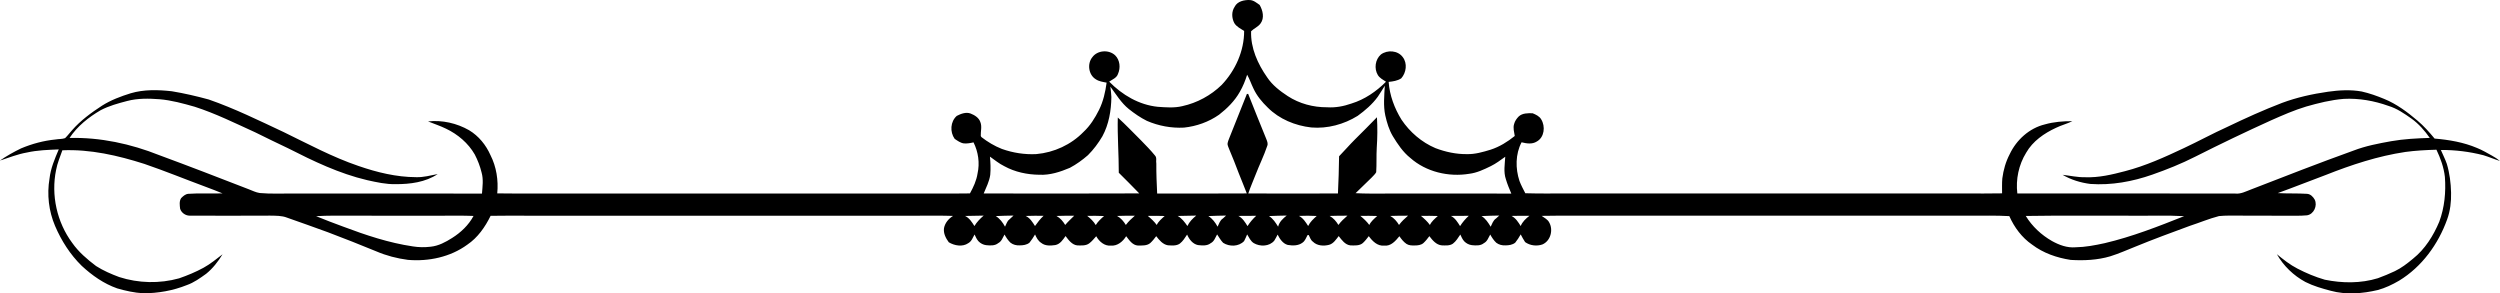 <?xml version="1.0" encoding="UTF-8"?>
<svg width="451.56mm" height="52.989mm" version="1.1" viewBox="0 0 1600 187.75" xmlns="http://www.w3.org/2000/svg">
<g transform="translate(2057.1 101.52)">
<path d="m-1266.9-97.241c1.721-3.447 6.091-4.403 9.637-4.261 2.453 0.081 4.392 1.803 6.326 3.13 2.032 3.486 3.207 8.337 0.59 11.86-1.573 2.191-4.185 3.136-6.042 4.982-0.377 10.713 4.25 20.924 10.287 29.522 3.327 5.004 8.184 8.725 13.155 11.98 7.424 4.84 16.318 7.211 25.157 7.157 5.305 0.355 10.588-0.617 15.586-2.382 8.457-2.584 15.947-7.73 22.153-13.958-1.879-1.246-4.021-2.322-5.239-4.299-2.469-4.125-1.694-9.959 1.972-13.15 4.168-3.087 10.828-2.639 14.007 1.71 3.043 3.988 2.24 9.91-1 13.565-2.404 1.584-5.266 1.978-8.047 2.273 0.623 8.61 3.715 16.908 8.238 24.212 5.332 7.916 12.887 14.439 21.705 18.176 6.408 2.442 13.242 3.922 20.131 3.841 5.19 0.137 10.232-1.333 15.16-2.835 5.681-1.83 10.839-5.032 15.466-8.774-0.366-2.557-1.224-5.141-0.393-7.708 0.464-1.841 1.623-3.453 2.95-4.808 2.387-2.163 5.851-2.114 8.877-2.032 2.038 0.841 4.338 1.868 5.49 3.895 2.792 4.469 2.087 11.511-2.835 14.204-2.945 1.874-6.539 1.273-9.719 0.486-3.977 7.545-3.977 16.761-1.349 24.748 1.027 2.715 2.415 5.277 3.737 7.861 8.287 0.246 16.58 0.159 24.884 0.153h256.79c7.812 0 15.63 0.076 23.458-0.083 0.016-3.196-0.126-6.397 0.158-9.582 0.699-5.387 2.207-10.697 4.742-15.521 4.305-9.129 12.565-16.641 22.486-19.028 5.714-1.633 11.691-2.087 17.624-2.065-3.404 1.672-7.113 2.59-10.511 4.261-7.572 3.502-14.843 8.528-19.066 15.898-4.786 7.741-6.763 17.105-5.665 26.13 46.447 0 92.894-0.055 139.34 0.033 3.627 0.437 6.856-1.355 10.129-2.579 21.841-8.473 43.672-16.996 65.721-24.928 7.73-2.977 15.919-4.529 24.054-5.993 8.156-1.442 16.444-1.841 24.715-2.109-3.261-4.649-7.042-8.981-11.664-12.308-4.6-3.245-9.331-6.545-14.778-8.178-9.134-3.272-18.858-4.999-28.572-4.496-8.2 0.655-16.214 2.66-24.098 4.911-7.681 2.316-15.04 5.556-22.36 8.79-16.416 7.435-32.669 15.231-48.752 23.355-8.828 4.474-18.028 8.162-27.359 11.429-12.685 4.458-26.212 6.916-39.678 5.96-6.212-0.803-12.346-2.644-17.744-5.851 4.797 0.541 9.522 1.65 14.39 1.552 8.67 0.344 17.198-1.661 25.529-3.868 13.1-3.382 25.485-8.998 37.684-14.756 9.369-4.381 18.46-9.364 27.894-13.625 11.462-5.507 23.06-10.768 34.942-15.318 9.484-3.534 19.432-5.72 29.446-7.157 7.129-1 14.439-1.431 21.579-0.137 4.939 1.109 9.762 2.824 14.444 4.769 7.84 3.218 14.723 8.348 21.158 13.8 4.07 3.447 7.643 7.435 11.024 11.549 9.238 0.77 18.569 2.36 27.151 6.009 3.393 1.349 6.523 3.24 9.724 4.999 1.743 0.934 3.393 2.054 4.922 3.322-3.567-1.104-7.026-2.611-10.582-3.688-8.883-2.278-18.05-3.409-27.212-3.349 1.262 2.945 2.743 5.796 3.802 8.834 1.814 5.998 2.595 12.281 2.737 18.536 0.131 5.763-0.519 11.625-2.513 17.061-5.687 15.881-16.192 30.347-30.719 39.198-4.31 2.524-8.867 4.704-13.69 6.009-9.817 2.311-20.268 3.163-30.085 0.481-5.534-1.464-11.074-3.043-16.198-5.627-7.594-4.092-14.029-10.276-18.285-17.788 4.146 3.398 8.386 6.769 13.188 9.227 5.589 2.906 11.429 5.354 17.493 7.102 11.183 2.289 23.005 2.42 33.991-0.962 3.666-1.327 7.255-2.841 10.795-4.496 4.272-2.032 8.047-4.971 11.68-8.003 7.67-6.108 13.013-14.679 16.783-23.633 3.398-9.129 4.327-19.039 3.606-28.714-0.677-6.091-2.786-11.893-5.403-17.389-6.67 0.197-13.324 0.535-19.918 1.437-17.526 2.622-34.434 8.194-50.856 14.701-10.282 3.824-20.465 7.905-30.779 11.626 6.206 0.366 12.445 0.071 18.673 0.464 2.223 0.115 3.922 1.841 4.966 3.709 1.907 3.868-0.563 9.391-4.933 10.052-4.381 0.388-8.768 0.257-13.117 0.262-10.085-0.076-20.164 0.013-30.232-0.071-4.349 0.013-8.686-0.153-12.98 0.295-6.359 1.644-12.412 4.228-18.646 6.244-11.653 4.294-23.316 8.561-34.8 13.286-5.37 2.142-10.658 4.507-16.182 6.228-8.173 2.409-16.81 2.808-25.261 2.289-8.817-1.339-17.569-4.343-24.72-9.79-6.534-4.474-11.396-11.052-14.575-18.236-8.266-0.47-16.542-0.268-24.797-0.279h-251.34c-7.736-0.013-15.46-0.076-23.174 0.115 1.677 1.246 3.813 2.207 4.819 4.179 2.759 4.824 0.907 11.91-4.376 14.128-3.627 1.246-7.9 0.727-11.024-1.519-1.071-1.601-1.945-3.251-2.824-4.928-1.011 1.863-2.207 3.638-3.507 5.294-1.748 1.415-4.141 1.737-6.304 1.732-2.076 0.099-4.168-0.41-5.818-1.677-1.617-1.502-2.803-3.36-3.873-5.266-1.153 1.972-1.857 4.409-4.054 5.518-2.18 1.781-5.141 1.53-7.714 1.284-1.836-0.23-3.578-1.125-4.857-2.447-1.142-1.256-1.825-2.83-2.518-4.349-1.404 2.065-2.721 4.294-4.731 5.829-2.065 1.448-4.813 1.158-7.157 1.098-3.496-0.311-5.928-3.272-7.921-5.889-1.169 1.557-2.376 3.108-3.808 4.42-1.502 1.322-3.66 1.541-5.556 1.53-1.808 0.049-3.742 0.021-5.294-1-1.879-1.267-3.251-3.081-4.529-4.906-2.437 2.966-5.43 6.528-9.746 5.998-4.31 0.426-7.534-2.879-9.839-6.048-1.18 1.557-2.398 3.114-3.83 4.431-2.158 1.835-5.288 1.519-7.889 1.491-3.425-0.355-5.589-3.485-7.528-5.966-1.743 2.185-3.294 4.802-6.173 5.6-3.458 0.896-7.686 0.661-10.342-2.016-1.459-1.016-1.89-2.781-2.666-4.261-0.186 0-0.563 0.021-0.749 0.028-0.934 1.672-1.546 3.66-3.174 4.813-2.666 2.081-6.364 2.043-9.522 1.502-3.158-0.874-5.092-3.857-6.468-6.627-0.699 1.3-1.322 2.65-2.136 3.879-3.196 3.83-9.129 3.944-13.188 1.557-2.021-1.3-2.955-3.595-4.179-5.551-0.617 1.442-1.229 2.895-1.95 4.283-3.442 3.622-9.396 3.693-13.417 1.109-1.562-1.595-2.611-3.573-3.857-5.392-1.153 2.005-1.857 4.48-4.086 5.605-2.316 1.863-5.458 1.508-8.167 1.229-3.371-0.683-5.671-3.726-6.944-6.731-1.388 2.065-2.693 4.283-4.704 5.807-2.202 1.524-5.124 1.185-7.616 1.054-3.267-0.568-5.54-3.343-7.452-5.84-1.18 1.557-2.387 3.114-3.83 4.431-2.158 1.808-5.255 1.519-7.856 1.579-3.573-0.24-5.556-3.447-7.545-5.993-2.065 3.354-5.534 6.354-9.73 6.031-4.152 0.399-7.561-2.622-9.435-6.009-1.464 1.584-2.786 3.343-4.545 4.616-2.158 1.584-5.064 1.289-7.561 1.262-3.431-0.36-5.605-3.485-7.523-5.993-1.715 2.393-3.436 5.135-6.539 5.769-3.021 0.432-6.518 0.666-9.036-1.393-1.988-1.246-3.043-3.332-3.95-5.392-1.054 1.83-2.256 3.595-3.557 5.25-1.732 1.442-4.136 1.737-6.293 1.737-2.071 0.104-4.168-0.404-5.818-1.672-1.612-1.502-2.803-3.36-3.873-5.266-1.147 1.972-1.857 4.409-4.054 5.518-2.18 1.781-5.13 1.53-7.714 1.284-1.836-0.23-3.573-1.12-4.851-2.447-1.153-1.267-1.847-2.857-2.557-4.387-1.136 1.983-1.868 4.37-4.01 5.556-3.693 2.562-8.834 1.612-12.472-0.563-1.934-2.595-3.529-5.692-3.081-9.036 0.639-3.343 2.95-6.108 5.807-7.84-7.277-0.251-14.554-0.158-21.819-0.137-83.792-0.013-167.58 0-251.37 0-7.599 0-15.193-0.071-22.786 0.076-3.513 7.157-8.222 13.964-14.92 18.471-10.839 7.921-24.748 10.844-37.979 9.719-6.965-0.907-13.843-2.688-20.301-5.468-10.249-4.245-20.574-8.277-30.943-12.216-8.659-3.261-17.438-6.184-26.13-9.336-3.431-1.355-7.206-1.207-10.822-1.295-17.214 0-34.428 0.164-51.637 0.016-2.639-0.055-5.184-1.89-5.977-4.409-0.251-2.245-0.666-4.802 0.656-6.812 1.229-1.246 2.65-2.54 4.469-2.742 7.326-0.514 14.679-0.066 22.016-0.284-3.507-1.475-7.075-2.808-10.637-4.146-13.139-4.862-26.108-10.183-39.372-14.717-16.936-5.403-34.608-9.478-52.495-8.719-1.431 4.157-3.229 8.222-4.01 12.57-3.327 16.089 0.535 33.516 10.325 46.704 4.103 5.84 9.588 10.527 15.253 14.799 4.616 2.956 9.681 5.135 14.799 7.047 12.347 3.983 25.868 4.31 38.367 0.82 5.359-1.868 10.631-4.043 15.614-6.769 4.376-2.387 8.222-5.594 12.172-8.61-2.846 4.649-6.233 9.03-10.489 12.472-3.89 2.786-7.85 5.66-12.412 7.25-8.861 3.546-18.405 5.245-27.933 5.223-5.632-0.328-11.172-1.557-16.575-3.119-8.555-2.988-16.116-8.304-22.715-14.433-7.375-7.211-13.024-16.078-17.067-25.54-4.037-9.467-5.277-20.12-3.556-30.265 0.721-6.577 3.354-12.691 5.917-18.716-6.829 0.295-13.701 0.486-20.399 1.994-5.944 1.033-11.549 3.316-17.269 5.163 4.283-2.972 8.834-5.534 13.521-7.801 7.053-2.961 14.537-4.977 22.158-5.72 1.994-0.366 4.125-0.158 6.053-0.858 1.628-1.568 2.961-3.414 4.485-5.086 5.479-6.239 12.232-11.199 19.159-15.696 5.649-3.573 11.948-5.944 18.301-7.916 8.533-2.546 17.575-2.267 26.332-1.306 7.982 1.322 15.881 3.152 23.682 5.288 16.493 5.736 32.188 13.472 47.977 20.869 15.706 7.637 31.167 15.985 47.747 21.628 11.871 4.114 24.311 7.157 36.941 7.206 4.704 0.164 9.26-1.12 13.838-1.989-7.867 5.266-17.678 6.496-26.933 6.463-6.162 0.131-12.232-1.246-18.208-2.568-17.804-4.174-34.401-12.15-50.615-20.405-6.998-3.371-14.029-6.67-20.967-10.167-12.778-5.802-25.398-12.09-38.782-16.4-7.397-2.098-14.87-4.174-22.562-4.818-6.878-0.508-13.914-0.656-20.639 1.12-5.802 1.519-11.669 3.108-17.006 5.906-7.719 4.513-14.931 10.243-19.913 17.766 19.629-0.486 39.181 3.742 57.362 10.986 19.197 7.064 38.263 14.461 57.335 21.847 2.316 0.88 4.567 2.049 7.047 2.404 7.102 0.666 14.248 0.24 21.372 0.317 40.279 0.028 80.558-0.055 120.84 0.049 0.355-4.485 1.016-9.101-0.246-13.505-0.962-3.999-2.475-7.867-4.354-11.511-4.185-7.293-10.888-12.953-18.438-16.542-3.709-1.825-7.659-3.081-11.483-4.638 9.08-0.983 18.41 1.131 26.316 5.654 6.097 3.666 10.751 9.402 13.62 15.87 3.841 7.534 5.173 16.154 4.365 24.535 8.184 0.147 16.373 0.087 24.562 0.087h256.79c7.047 0 14.106 0.076 21.169-0.071 2.212-3.999 4.179-8.211 4.873-12.767 1.502-6.692 0.464-13.8-2.584-19.907-2.005 0.481-4.086 0.847-6.151 0.677-2.223-0.289-4.114-1.726-5.911-2.928-3.141-4.381-2.797-11.024 1.344-14.69 2.65-1.36 5.846-2.611 8.823-1.519 2.579 1.016 5.332 2.671 6.255 5.452 1.18 2.873 0.158 5.922 0.284 8.888 0.093 0.18 0.273 0.541 0.366 0.716 3.994 3.108 8.418 5.763 13.144 7.615 7.053 2.508 14.592 3.699 22.082 3.3 11.292-1.011 22.24-6.031 30.156-14.188 4.256-3.95 7.359-8.948 9.937-14.1 2.699-5.447 4.054-11.445 4.851-17.438-2.404-0.475-4.895-0.781-6.976-2.191-4.638-2.863-5.556-9.976-2.147-14.111 3.294-4.518 10.555-4.949 14.581-1.196 3.103 3.059 3.546 8.009 1.841 11.866-0.82 2.611-3.611 3.562-5.649 4.993 8.271 8.468 19.115 14.887 31.058 16.094 5.217 0.366 10.593 0.83 15.744-0.421 9.446-2.071 18.285-6.851 25.207-13.603 8.752-9.233 14.401-21.705 14.362-34.532-2.245-1.459-4.873-2.661-6.299-5.032-1.694-3.212-1.874-7.37 0.246-10.456m7.965 43.524c-1.191 3.808-2.688 7.528-4.698 10.981-3.256 5.78-8.047 10.566-13.259 14.597-6.61 4.633-14.455 7.419-22.464 8.26-8.102 0.426-16.285-1.093-23.721-4.316-4.136-2.043-7.954-4.704-11.554-7.555-4.895-3.944-8.145-9.386-11.838-14.362 0.295 2.207 0.546 4.425 0.656 6.654-0.115 8.648-1.584 17.471-5.758 25.141-2.579 4.37-5.643 8.484-9.233 12.068-3.551 3.103-7.408 5.889-11.571 8.102-6.168 2.617-12.773 4.791-19.563 4.441-7.741-0.087-15.586-1.726-22.404-5.485-3.327-1.623-6.184-3.999-9.194-6.113 0.366 3.879 0.557 7.785 0.197 11.669-0.59 4.218-2.595 8.014-4.19 11.904 33.188 0.044 66.371 0.109 99.559-0.039-4.278-4.502-8.735-8.817-13.106-13.226 0.016-11.789-0.94-23.562-0.634-35.351 5.146 4.687 9.943 9.735 14.876 14.641 3.07 3.174 6.195 6.315 8.981 9.757 1.289 1.42 0.437 3.469 0.803 5.113-0.044 6.381 0.229 12.756 0.535 19.132 19.121-0.013 38.247 0.092 57.373-0.055-1.617-4.343-3.475-8.582-5.141-12.898-1.967-5.261-4.048-10.473-6.228-15.646-0.399-1.005-0.847-2.016-0.978-3.098 0.142-1.513 0.814-2.906 1.344-4.31 3.688-9.243 7.364-18.498 11.063-27.73h0.82c3.884 9.599 7.594 19.279 11.587 28.834 0.535 1.388 1.235 2.912 0.623 4.398-2.131 6.37-5.152 12.39-7.55 18.656-1.541 3.933-3.245 7.807-4.594 11.817 19.126 0.087 38.252 0.066 57.384 0 0.393-7.932 0.623-15.865 0.727-23.808 3.436-3.507 6.627-7.255 10.112-10.724 4.715-4.737 9.506-9.402 14.122-14.242 0.388 6.506 0.317 13.035-0.126 19.541-0.311 5.201-0.011 10.418-0.355 15.624-0.716 1.377-2 2.36-2.988 3.507-3.382 3.338-6.785 6.643-10.21 9.921 3.163 0.186 6.326 0.229 9.522 0.257 30.047-0.06 60.099-0.066 90.152 0-1.295-3.016-2.557-6.059-3.491-9.205-1.59-4.649-0.661-9.598-0.393-14.373-2.994 2.158-5.966 4.387-9.276 6.02-4.398 2.147-8.883 4.3-13.8 4.895-13.166 2.163-27.583-1.196-37.684-10.15-4.709-3.759-8.107-8.856-11.205-13.942-2.415-4.07-3.775-8.648-4.808-13.232-1.349-6.261-0.645-12.707-0.317-19.039-1.464 2.365-2.934 4.742-4.48 7.042-3.502 4.829-8.091 8.746-12.876 12.232-8.806 5.468-19.339 8.315-29.708 7.441-10.287-1.169-20.47-5.332-27.845-12.734-3.666-3.535-7.004-7.528-9.145-12.177-1.437-2.912-2.431-6.026-4.048-8.845m-595.87 90.536c5.703 2.3 11.423 4.556 17.214 6.638 14.504 5.452 29.32 10.44 44.704 12.702 3.786 0.607 7.648 0.666 11.462 0.191 4.977-0.513 9.495-2.934 13.652-5.578 5.605-3.518 10.587-8.233 13.729-14.111-7.146-0.306-14.291-0.109-21.437-0.142-22.765-0.021-45.529 0.044-68.294-0.039-3.682 0-7.359 0.12-11.03 0.339m415.36-0.147c2.764 1.322 4.359 3.961 5.96 6.457 1.557-2.568 3.633-4.726 5.911-6.676-3.966 0.033-7.921 0.087-11.871 0.218m19.634 0.076c2.606 1.612 4.485 4.119 5.917 6.796 0.623-1.311 1.142-2.693 1.978-3.895 1.125-1.103 2.278-2.18 3.474-3.223-3.802 0.055-7.594 0.142-11.369 0.322m19.137-0.083c2.77 1.311 4.365 3.95 5.966 6.452 1.644-2.333 3.398-4.611 5.501-6.556-3.835-0.039-7.654-0.022-11.467 0.104m19.7 0c2.404 1.306 4.201 3.431 5.594 5.763 1.781-2.098 3.797-3.972 5.764-5.9-3.797-0.028-7.583 0.016-11.358 0.137m19.656-0.055c2.12 1.672 4.119 3.534 5.496 5.9 1.349-2.273 3.338-4.037 5.294-5.791-3.606-0.147-7.206-0.169-10.79-0.109m19.121 0.055c2.42 1.306 4.218 3.442 5.627 5.769 1.639-2.24 3.682-4.119 5.774-5.928-3.813-0.021-7.61 0.033-11.401 0.159m19.683-0.028c2.087 1.737 4.119 3.589 5.714 5.807 1.12-2.355 3.174-4.026 5.081-5.747-3.611-0.12-7.211-0.142-10.795-0.06m19.126 0.033c2.666 1.475 4.496 3.983 6.212 6.441 1.262-2.71 3.365-4.797 5.654-6.676-3.966 0.049-7.921 0.109-11.866 0.235m19.607 0.076c2.606 1.612 4.48 4.119 5.917 6.796 0.94-1.857 1.513-4.07 3.409-5.261 0.508-0.464 1.53-1.393 2.043-1.857-3.802 0.055-7.594 0.142-11.369 0.322m19.203-0.099c2.726 1.377 4.305 4.01 5.878 6.523 1.552-2.442 3.425-4.638 5.567-6.594-3.824-0.033-7.643-0.016-11.445 0.071m19.59 0.099c2.622 1.584 4.283 4.234 5.867 6.791 0.754-3.076 3.098-5.217 5.501-7.118-3.802 0.055-7.594 0.147-11.369 0.328m19.208-0.099c2.688 1.393 4.3 3.972 5.884 6.457 1.251-2.579 3.371-4.529 5.479-6.419-3.797-0.197-7.594-0.207-11.363-0.039m19.612 0.016c2.42 1.306 4.218 3.442 5.627 5.769 1.639-2.24 3.682-4.119 5.774-5.928-3.813-0.021-7.615 0.033-11.401 0.159m19.684-0.028c2.081 1.737 4.119 3.589 5.714 5.807 1.12-2.355 3.174-4.026 5.081-5.747-3.611-0.12-7.211-0.142-10.795-0.06m19.104 0.028c2.42 1.306 4.218 3.442 5.627 5.769 1.639-2.24 3.682-4.119 5.774-5.928-3.819-0.021-7.615 0.033-11.401 0.159m19.683-0.028c2.081 1.737 4.119 3.589 5.714 5.807 1.12-2.355 3.174-4.026 5.081-5.747-3.611-0.12-7.211-0.142-10.795-0.06m19.148 0.013c2.726 1.377 4.305 4.01 5.878 6.523 1.552-2.442 3.425-4.638 5.567-6.594-3.83-0.033-7.643-0.016-11.445 0.071m19.585 0.104c2.644 1.573 4.316 4.239 5.878 6.823 0.956-1.868 1.552-4.081 3.447-5.294 0.513-0.464 1.535-1.399 2.043-1.863-3.802 0.055-7.594 0.147-11.369 0.333m19.203-0.099c2.715 1.371 4.31 3.983 5.895 6.485 1.093-2.759 3.283-4.775 5.594-6.556-3.846-0.049-7.676-0.021-11.489 0.071m329.14 0.028c4.075 6.665 9.976 12.161 16.75 16.029 4.556 2.529 9.713 4.469 15.023 4.021 6.337-0.092 12.582-1.295 18.76-2.644 17.449-4.103 34.188-10.658 50.817-17.274-10.964-0.639-21.934-0.164-32.893-0.295-22.819 0.109-45.644-0.224-68.458 0.164z"/>
</g>
</svg>
